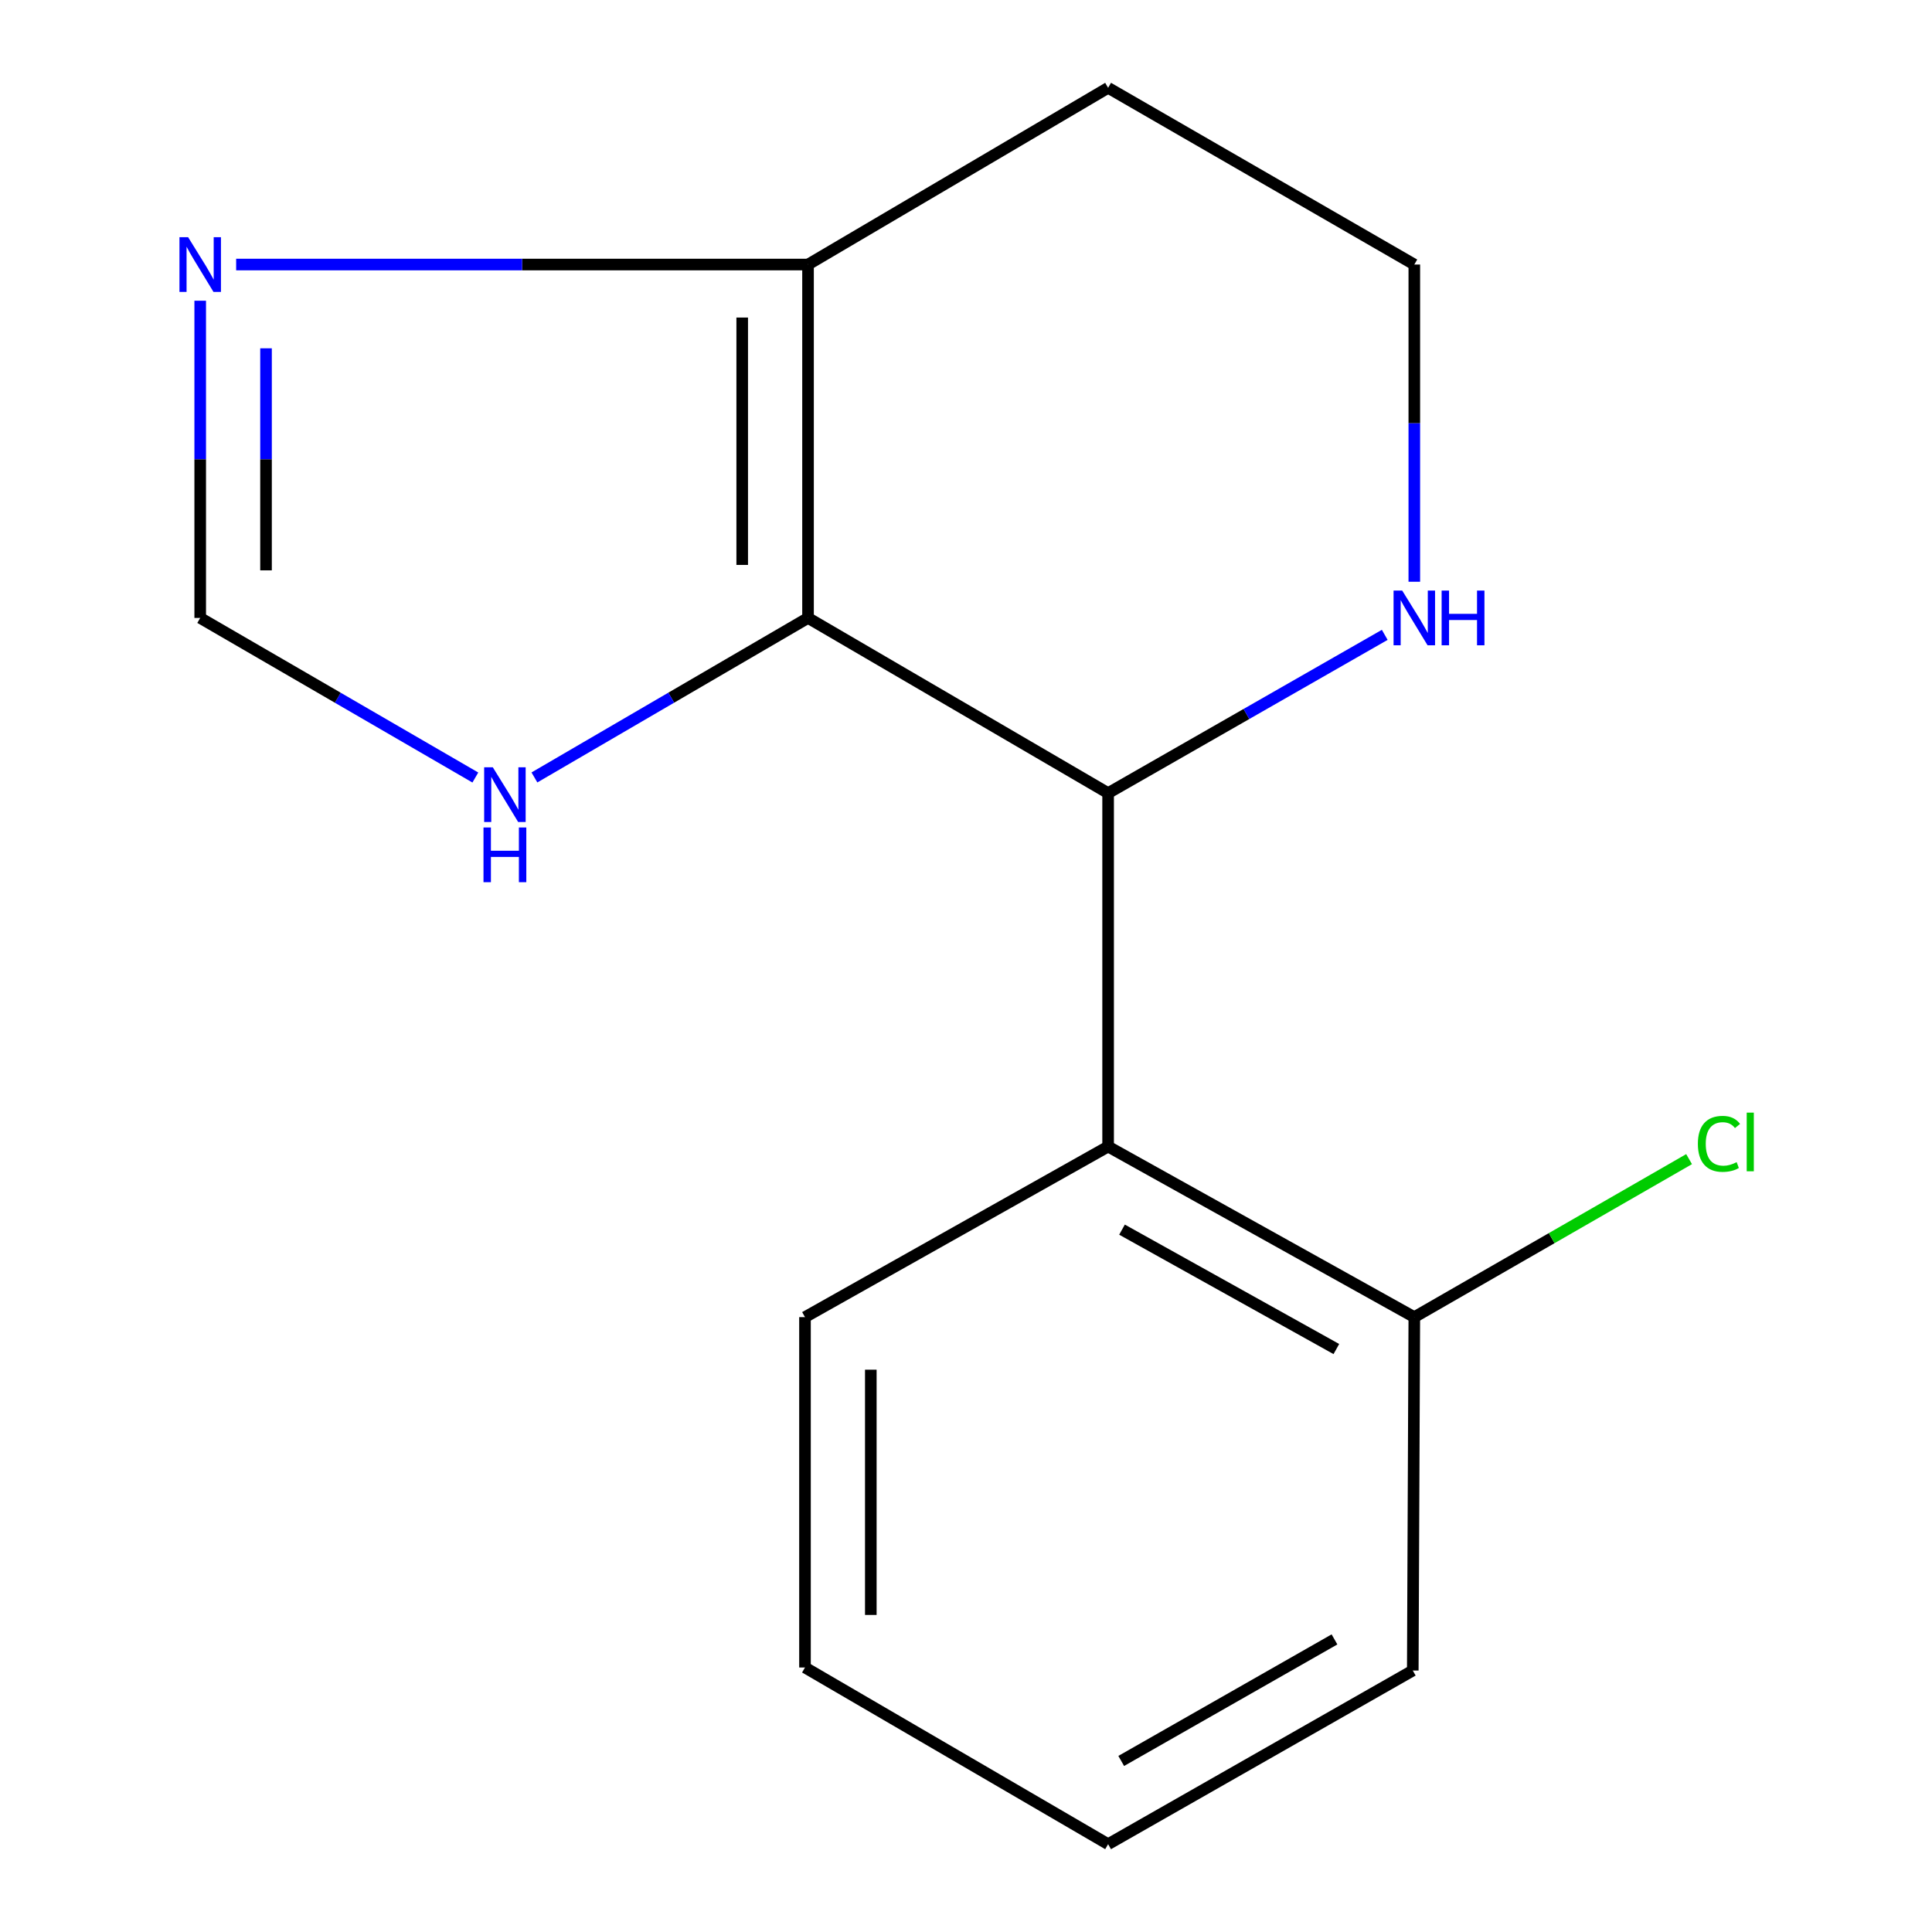 <?xml version='1.0' encoding='iso-8859-1'?>
<svg version='1.1' baseProfile='full'
              xmlns='http://www.w3.org/2000/svg'
                      xmlns:rdkit='http://www.rdkit.org/xml'
                      xmlns:xlink='http://www.w3.org/1999/xlink'
                  xml:space='preserve'
width='1000px' height='1000px' viewBox='0 0 1000 1000'>
<!-- END OF HEADER -->
<rect style='opacity:1.0;fill:#FFFFFF;stroke:none' width='1000' height='1000' x='0' y='0'> </rect>
<path class='bond-0' d='M 418.234,319.844 L 573.559,410.518' style='fill:none;fill-rule:evenodd;stroke:#000000;stroke-width:6px;stroke-linecap:butt;stroke-linejoin:miter;stroke-opacity:1' />
<path class='bond-1' d='M 418.234,319.844 L 418.234,136.924' style='fill:none;fill-rule:evenodd;stroke:#000000;stroke-width:6px;stroke-linecap:butt;stroke-linejoin:miter;stroke-opacity:1' />
<path class='bond-1' d='M 384.167,292.406 L 384.167,164.362' style='fill:none;fill-rule:evenodd;stroke:#000000;stroke-width:6px;stroke-linecap:butt;stroke-linejoin:miter;stroke-opacity:1' />
<path class='bond-4' d='M 418.234,319.844 L 347.426,361.124' style='fill:none;fill-rule:evenodd;stroke:#000000;stroke-width:6px;stroke-linecap:butt;stroke-linejoin:miter;stroke-opacity:1' />
<path class='bond-4' d='M 347.426,361.124 L 276.617,402.405' style='fill:none;fill-rule:evenodd;stroke:#0000FF;stroke-width:6px;stroke-linecap:butt;stroke-linejoin:miter;stroke-opacity:1' />
<path class='bond-2' d='M 573.559,410.518 L 573.559,593.457' style='fill:none;fill-rule:evenodd;stroke:#000000;stroke-width:6px;stroke-linecap:butt;stroke-linejoin:miter;stroke-opacity:1' />
<path class='bond-6' d='M 573.559,410.518 L 645.15,369.559' style='fill:none;fill-rule:evenodd;stroke:#000000;stroke-width:6px;stroke-linecap:butt;stroke-linejoin:miter;stroke-opacity:1' />
<path class='bond-6' d='M 645.15,369.559 L 716.741,328.6' style='fill:none;fill-rule:evenodd;stroke:#0000FF;stroke-width:6px;stroke-linecap:butt;stroke-linejoin:miter;stroke-opacity:1' />
<path class='bond-3' d='M 418.234,136.924 L 270.233,136.924' style='fill:none;fill-rule:evenodd;stroke:#000000;stroke-width:6px;stroke-linecap:butt;stroke-linejoin:miter;stroke-opacity:1' />
<path class='bond-3' d='M 270.233,136.924 L 122.232,136.924' style='fill:none;fill-rule:evenodd;stroke:#0000FF;stroke-width:6px;stroke-linecap:butt;stroke-linejoin:miter;stroke-opacity:1' />
<path class='bond-8' d='M 418.234,136.924 L 573.559,45.455' style='fill:none;fill-rule:evenodd;stroke:#000000;stroke-width:6px;stroke-linecap:butt;stroke-linejoin:miter;stroke-opacity:1' />
<path class='bond-7' d='M 573.559,593.457 L 732.045,681.746' style='fill:none;fill-rule:evenodd;stroke:#000000;stroke-width:6px;stroke-linecap:butt;stroke-linejoin:miter;stroke-opacity:1' />
<path class='bond-7' d='M 580.753,636.46 L 691.693,698.263' style='fill:none;fill-rule:evenodd;stroke:#000000;stroke-width:6px;stroke-linecap:butt;stroke-linejoin:miter;stroke-opacity:1' />
<path class='bond-11' d='M 573.559,593.457 L 416.663,681.746' style='fill:none;fill-rule:evenodd;stroke:#000000;stroke-width:6px;stroke-linecap:butt;stroke-linejoin:miter;stroke-opacity:1' />
<path class='bond-15' d='M 103.627,155.657 L 103.627,237.75' style='fill:none;fill-rule:evenodd;stroke:#0000FF;stroke-width:6px;stroke-linecap:butt;stroke-linejoin:miter;stroke-opacity:1' />
<path class='bond-15' d='M 103.627,237.75 L 103.627,319.844' style='fill:none;fill-rule:evenodd;stroke:#000000;stroke-width:6px;stroke-linecap:butt;stroke-linejoin:miter;stroke-opacity:1' />
<path class='bond-15' d='M 137.694,180.285 L 137.694,237.75' style='fill:none;fill-rule:evenodd;stroke:#0000FF;stroke-width:6px;stroke-linecap:butt;stroke-linejoin:miter;stroke-opacity:1' />
<path class='bond-15' d='M 137.694,237.75 L 137.694,295.216' style='fill:none;fill-rule:evenodd;stroke:#000000;stroke-width:6px;stroke-linecap:butt;stroke-linejoin:miter;stroke-opacity:1' />
<path class='bond-5' d='M 246.039,402.44 L 174.833,361.142' style='fill:none;fill-rule:evenodd;stroke:#0000FF;stroke-width:6px;stroke-linecap:butt;stroke-linejoin:miter;stroke-opacity:1' />
<path class='bond-5' d='M 174.833,361.142 L 103.627,319.844' style='fill:none;fill-rule:evenodd;stroke:#000000;stroke-width:6px;stroke-linecap:butt;stroke-linejoin:miter;stroke-opacity:1' />
<path class='bond-16' d='M 732.045,301.111 L 732.045,219.017' style='fill:none;fill-rule:evenodd;stroke:#0000FF;stroke-width:6px;stroke-linecap:butt;stroke-linejoin:miter;stroke-opacity:1' />
<path class='bond-16' d='M 732.045,219.017 L 732.045,136.924' style='fill:none;fill-rule:evenodd;stroke:#000000;stroke-width:6px;stroke-linecap:butt;stroke-linejoin:miter;stroke-opacity:1' />
<path class='bond-10' d='M 732.045,681.746 L 803.157,640.856' style='fill:none;fill-rule:evenodd;stroke:#000000;stroke-width:6px;stroke-linecap:butt;stroke-linejoin:miter;stroke-opacity:1' />
<path class='bond-10' d='M 803.157,640.856 L 874.269,599.966' style='fill:none;fill-rule:evenodd;stroke:#00CC00;stroke-width:6px;stroke-linecap:butt;stroke-linejoin:miter;stroke-opacity:1' />
<path class='bond-12' d='M 732.045,681.746 L 731.251,864.666' style='fill:none;fill-rule:evenodd;stroke:#000000;stroke-width:6px;stroke-linecap:butt;stroke-linejoin:miter;stroke-opacity:1' />
<path class='bond-9' d='M 573.559,45.455 L 732.045,136.924' style='fill:none;fill-rule:evenodd;stroke:#000000;stroke-width:6px;stroke-linecap:butt;stroke-linejoin:miter;stroke-opacity:1' />
<path class='bond-13' d='M 416.663,681.746 L 416.663,863.095' style='fill:none;fill-rule:evenodd;stroke:#000000;stroke-width:6px;stroke-linecap:butt;stroke-linejoin:miter;stroke-opacity:1' />
<path class='bond-13' d='M 450.73,708.949 L 450.73,835.893' style='fill:none;fill-rule:evenodd;stroke:#000000;stroke-width:6px;stroke-linecap:butt;stroke-linejoin:miter;stroke-opacity:1' />
<path class='bond-17' d='M 731.251,864.666 L 573.559,954.545' style='fill:none;fill-rule:evenodd;stroke:#000000;stroke-width:6px;stroke-linecap:butt;stroke-linejoin:miter;stroke-opacity:1' />
<path class='bond-17' d='M 690.727,848.551 L 580.344,911.467' style='fill:none;fill-rule:evenodd;stroke:#000000;stroke-width:6px;stroke-linecap:butt;stroke-linejoin:miter;stroke-opacity:1' />
<path class='bond-14' d='M 416.663,863.095 L 573.559,954.545' style='fill:none;fill-rule:evenodd;stroke:#000000;stroke-width:6px;stroke-linecap:butt;stroke-linejoin:miter;stroke-opacity:1' />
<path  class='atom-4' d='M 97.367 122.764
L 106.647 137.764
Q 107.567 139.244, 109.047 141.924
Q 110.527 144.604, 110.607 144.764
L 110.607 122.764
L 114.367 122.764
L 114.367 151.084
L 110.487 151.084
L 100.527 134.684
Q 99.367 132.764, 98.127 130.564
Q 96.927 128.364, 96.567 127.684
L 96.567 151.084
L 92.887 151.084
L 92.887 122.764
L 97.367 122.764
' fill='#0000FF'/>
<path  class='atom-5' d='M 255.077 397.153
L 264.357 412.153
Q 265.277 413.633, 266.757 416.313
Q 268.237 418.993, 268.317 419.153
L 268.317 397.153
L 272.077 397.153
L 272.077 425.473
L 268.197 425.473
L 258.237 409.073
Q 257.077 407.153, 255.837 404.953
Q 254.637 402.753, 254.277 402.073
L 254.277 425.473
L 250.597 425.473
L 250.597 397.153
L 255.077 397.153
' fill='#0000FF'/>
<path  class='atom-5' d='M 250.257 428.305
L 254.097 428.305
L 254.097 440.345
L 268.577 440.345
L 268.577 428.305
L 272.417 428.305
L 272.417 456.625
L 268.577 456.625
L 268.577 443.545
L 254.097 443.545
L 254.097 456.625
L 250.257 456.625
L 250.257 428.305
' fill='#0000FF'/>
<path  class='atom-7' d='M 725.785 305.684
L 735.065 320.684
Q 735.985 322.164, 737.465 324.844
Q 738.945 327.524, 739.025 327.684
L 739.025 305.684
L 742.785 305.684
L 742.785 334.004
L 738.905 334.004
L 728.945 317.604
Q 727.785 315.684, 726.545 313.484
Q 725.345 311.284, 724.985 310.604
L 724.985 334.004
L 721.305 334.004
L 721.305 305.684
L 725.785 305.684
' fill='#0000FF'/>
<path  class='atom-7' d='M 746.185 305.684
L 750.025 305.684
L 750.025 317.724
L 764.505 317.724
L 764.505 305.684
L 768.345 305.684
L 768.345 334.004
L 764.505 334.004
L 764.505 320.924
L 750.025 320.924
L 750.025 334.004
L 746.185 334.004
L 746.185 305.684
' fill='#0000FF'/>
<path  class='atom-11' d='M 878.817 592.052
Q 878.817 585.012, 882.097 581.332
Q 885.417 577.612, 891.697 577.612
Q 897.537 577.612, 900.657 581.732
L 898.017 583.892
Q 895.737 580.892, 891.697 580.892
Q 887.417 580.892, 885.137 583.772
Q 882.897 586.612, 882.897 592.052
Q 882.897 597.652, 885.217 600.532
Q 887.577 603.412, 892.137 603.412
Q 895.257 603.412, 898.897 601.532
L 900.017 604.532
Q 898.537 605.492, 896.297 606.052
Q 894.057 606.612, 891.577 606.612
Q 885.417 606.612, 882.097 602.852
Q 878.817 599.092, 878.817 592.052
' fill='#00CC00'/>
<path  class='atom-11' d='M 904.097 575.892
L 907.777 575.892
L 907.777 606.252
L 904.097 606.252
L 904.097 575.892
' fill='#00CC00'/>
</svg>
